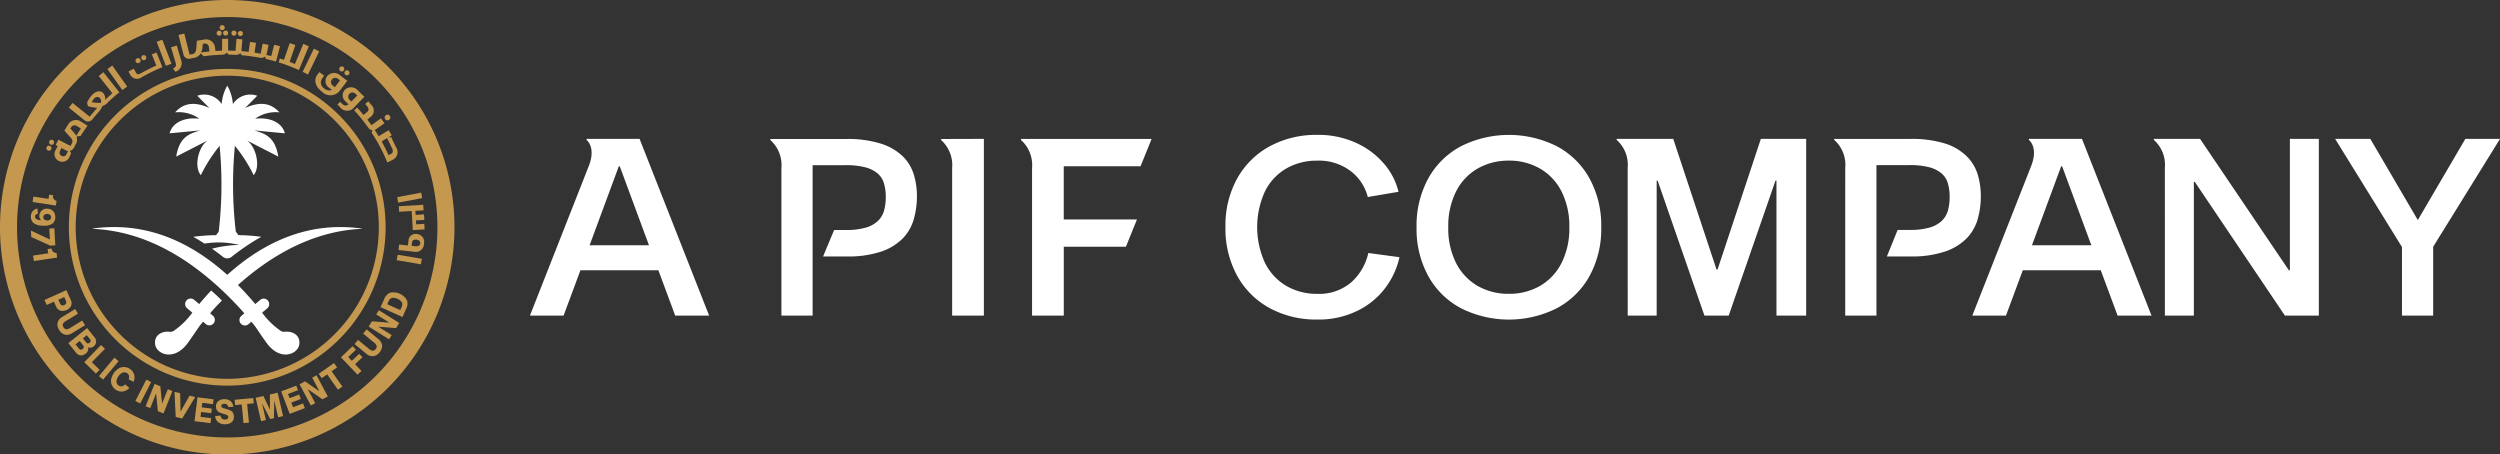 <svg id="Group_306" data-name="Group 306" xmlns="http://www.w3.org/2000/svg" xmlns:xlink="http://www.w3.org/1999/xlink" width="329.926" height="59.978" viewBox="0 0 329.926 59.978">
  <rect x="0" y="0" width="329.926" height="59.978" fill="#333333" stroke="none"/>
  <defs>
    <clipPath id="clip-path">
      <rect id="Rectangle_166" data-name="Rectangle 166" width="329.926" height="59.978" fill="#fff"/>
    </clipPath>
  </defs>
  <g id="Group_380" data-name="Group 380" transform="translate(0 -5891)">
    <g id="Group_384" data-name="Group 384" transform="translate(0 5891)">
      <g id="Group_384-2" data-name="Group 384" clip-path="url(#clip-path)">
        <path id="Path_739" data-name="Path 739" d="M170.675,56.708l3.854-10.421h.131l3.855,10.421Zm-.4-14.046V42.8s1.229.9.357,3.289L162.8,65.99h4.443l2.221-5.983h10.291l2.221,5.983h4.477l-9.181-23.328Z" transform="translate(-92.867 -24.336)" fill="#fff"/>
        <path id="Path_740" data-name="Path 740" d="M255.6,47.382a5.712,5.712,0,0,0-1.453-2.4,7.338,7.338,0,0,0-2.854-1.661,14.477,14.477,0,0,0-4.617-.622h-10v.142a4.425,4.425,0,0,1,1.457,3.687V66.007h4.117V46.153h4.359a10.026,10.026,0,0,1,2.577.278,4.141,4.141,0,0,1,1.626.8,2.74,2.74,0,0,1,.847,1.3,6.117,6.117,0,0,1,.244,1.816,6.629,6.629,0,0,1-.226,1.8,3.013,3.013,0,0,1-.813,1.367,3.9,3.9,0,0,1-1.608.882,9.2,9.2,0,0,1-2.613.311h-1.555l-1.457,3.493h3.116a13.69,13.69,0,0,0,4.532-.638,7.288,7.288,0,0,0,2.853-1.731A5.949,5.949,0,0,0,255.6,53.28a11,11,0,0,0,.415-3.045,9.733,9.733,0,0,0-.415-2.853" transform="translate(-135.008 -24.354)" fill="#fff"/>
        <path id="Path_741" data-name="Path 741" d="M290.581,42.675h-1.457v.142a4.425,4.425,0,0,1,1.457,3.687V65.989h4.187V42.661Z" transform="translate(-164.926 -24.335)" fill="#fff"/>
        <path id="Path_742" data-name="Path 742" d="M329.449,46.292l1.457-3.6H313.673v.142a4.425,4.425,0,0,1,1.457,3.687V66.008h4.187V56.914h8.2l1.457-3.6h-9.661V46.292Z" transform="translate(-178.929 -24.354)" fill="#fff"/>
        <path id="Path_743" data-name="Path 743" d="M399.447,57.583a10.468,10.468,0,0,1-1.828,4,10.144,10.144,0,0,1-3.677,3.052,11.655,11.655,0,0,1-5.373,1.177,12.847,12.847,0,0,1-6.207-1.485,10.782,10.782,0,0,1-4.311-4.249,12.9,12.9,0,0,1-1.569-6.485,12.756,12.756,0,0,1,1.569-6.435,10.82,10.82,0,0,1,4.311-4.231,12.827,12.827,0,0,1,6.207-1.485,11.924,11.924,0,0,1,5.309,1.128,10.474,10.474,0,0,1,3.674,2.856,8.711,8.711,0,0,1,1.765,3.529l-4.052.686A6.209,6.209,0,0,0,393,46.216a6.944,6.944,0,0,0-4.427-1.373,8.006,8.006,0,0,0-4.052,1.03,7.17,7.17,0,0,0-2.824,3.022,11.334,11.334,0,0,0,0,9.441,7.277,7.277,0,0,0,2.824,3.04,7.925,7.925,0,0,0,4.052,1.044,6.523,6.523,0,0,0,4.509-1.519,7.294,7.294,0,0,0,2.253-3.872Z" transform="translate(-214.758 -23.642)" fill="#fff"/>
        <path id="Path_744" data-name="Path 744" d="M728.305,53.375l6.273-10.714h4.573L730.331,56.9v9.085h-4.117V56.934l-8.82-14.273h4.64Z" transform="translate(-409.225 -24.335)" fill="#fff"/>
        <path id="Path_745" data-name="Path 745" d="M451.487,61.373a7.263,7.263,0,0,0,2.842-3.022,10.1,10.1,0,0,0,1.03-4.722,10.094,10.094,0,0,0-1.03-4.719,7.252,7.252,0,0,0-2.842-3.022,8.053,8.053,0,0,0-4.1-1.048,8.135,8.135,0,0,0-4.134,1.048,7.251,7.251,0,0,0-2.84,3.022,10.093,10.093,0,0,0-1.03,4.719,10.1,10.1,0,0,0,1.03,4.722,7.261,7.261,0,0,0,2.84,3.022,8.133,8.133,0,0,0,4.134,1.044,8.051,8.051,0,0,0,4.1-1.044m2.174-18.458A10.63,10.63,0,0,1,458,47.146a12.884,12.884,0,0,1,1.569,6.483A12.893,12.893,0,0,1,458,60.116a10.623,10.623,0,0,1-4.343,4.23,14.109,14.109,0,0,1-12.544,0,10.618,10.618,0,0,1-4.346-4.23,12.915,12.915,0,0,1-1.568-6.486,12.906,12.906,0,0,1,1.568-6.483,10.625,10.625,0,0,1,4.346-4.231,14.123,14.123,0,0,1,12.544,0" transform="translate(-248.254 -23.642)" fill="#fff"/>
        <path id="Path_746" data-name="Path 746" d="M613.8,56.708l3.854-10.421h.132l3.854,10.421Zm-.4-14.046V42.8s1.229.9.357,3.289l-7.829,19.9h4.441l2.223-5.983h10.291l2.221,5.983h4.477L620.4,42.662Z" transform="translate(-345.643 -24.336)" fill="#fff"/>
        <path id="Path_747" data-name="Path 747" d="M498.127,65.99h3.822V48.181h.13l6.175,17.809h3.2l6.174-17.809h.131V65.99h3.92V42.662H515.7l-5.718,17.249h-.13l-5.716-17.249h-7.467V42.8a4.392,4.392,0,0,1,1.455,3.677Z" transform="translate(-283.318 -24.336)" fill="#fff"/>
        <path id="Path_748" data-name="Path 748" d="M663.158,65.99h3.822V48.346h.13L679,65.99h4.475V42.662h-3.822V60.009h-.131L667.8,42.662H661.7V42.8a4.392,4.392,0,0,1,1.455,3.677Z" transform="translate(-377.457 -24.336)" fill="#fff"/>
        <path id="Path_749" data-name="Path 749" d="M564.953,65.99h4.119V46.125h4.363a10.137,10.137,0,0,1,2.579.275,4.151,4.151,0,0,1,1.628.8,2.759,2.759,0,0,1,.848,1.3,6.194,6.194,0,0,1,.242,1.817,6.637,6.637,0,0,1-.224,1.8,3.016,3.016,0,0,1-.814,1.368,3.909,3.909,0,0,1-1.61.882,9.146,9.146,0,0,1-2.615.311h-1.6l-1.416,3.5h3.118a13.7,13.7,0,0,0,4.535-.64,7.309,7.309,0,0,0,2.854-1.731,5.949,5.949,0,0,0,1.473-2.545,11.01,11.01,0,0,0,.415-3.047,9.756,9.756,0,0,0-.415-2.854,5.686,5.686,0,0,0-1.455-2.406,7.109,7.109,0,0,0-2.8-1.663,14.861,14.861,0,0,0-4.674-.622H563.5V42.8a4.392,4.392,0,0,1,1.455,3.677Z" transform="translate(-321.438 -24.336)" fill="#fff"/>
        <path id="Path_750" data-name="Path 750" d="M122.026,59.774l.123.724,3.174-.594-.125-.727Z" transform="translate(-69.608 -33.756)" fill="#c4984f"/>
        <path id="Path_751" data-name="Path 751" d="M121.869,78.975l3.194.544.123-.727L122,78.253Z" transform="translate(-69.518 -44.638)" fill="#c4984f"/>
        <path id="Path_752" data-name="Path 752" d="M124.686,73.493c.342.037.585-.1.613-.381.028-.253-.135-.454-.5-.493-.34-.037-.558.119-.583.368l-.048.45Zm-2.25.5.076-.727,1.168.122.07-.633a.93.93,0,0,1,1.092-.877,1.053,1.053,0,0,1,.953,1.3,1.069,1.069,0,0,1-1.32,1.034Z" transform="translate(-69.842 -40.996)" fill="#c4984f"/>
        <path id="Path_753" data-name="Path 753" d="M124.7,63.7l.03.537,1.112-.064.041.733-1.11.062.03.519,1.073-.062.043.729-1.561.091-.144-2.517-1.662.1-.041-.733,3.228-.187.043.733Z" transform="translate(-69.883 -35.882)" fill="#c4984f"/>
        <path id="Path_754" data-name="Path 754" d="M13.082,61.232l-3.075-.464.109-.72,1.994.3.085-.557.532.08-.012.083a.53.53,0,0,0,.1.425.761.761,0,0,0,.359.254Z" transform="translate(-5.708 -34.107)" fill="#c4984f"/>
        <path id="Path_755" data-name="Path 755" d="M11.274,64.892a.4.4,0,0,0-.149.293.406.406,0,0,0,.121.311.618.618,0,0,0,.749.043.407.407,0,0,0,.151-.3.4.4,0,0,0-.114-.308.537.537,0,0,0-.374-.142.544.544,0,0,0-.384.1m-.532-.357a.941.941,0,0,1,.368-.336,1.02,1.02,0,0,1,.549-.108,1.089,1.089,0,0,1,.616.2,1,1,0,0,1,.34.433,1.258,1.258,0,0,1,.087.528,1,1,0,0,1-.468.873,2.2,2.2,0,0,1-1.215.208,1.91,1.91,0,0,1-1.229-.382A1.193,1.193,0,0,1,9.729,64.4a1.018,1.018,0,0,1,.616-.331l.06.692c-.238.037-.363.151-.373.34a.369.369,0,0,0,.2.373,1.4,1.4,0,0,0,.578.139V65.6a.742.742,0,0,1-.171-.283.881.881,0,0,1-.044-.338.928.928,0,0,1,.144-.443" transform="translate(-5.404 -36.548)" fill="#c4984f"/>
        <path id="Path_756" data-name="Path 756" d="M12.591,70.127l.125,2.255-.674.037-2.5-1.135-.046-.852L12,71.609l-.08-1.444Z" transform="translate(-5.415 -40.003)" fill="#c4984f"/>
        <path id="Path_757" data-name="Path 757" d="M13.339,77.534l-3.075.46-.108-.72,2-.3-.085-.558.532-.08.012.083a.538.538,0,0,0,.221.377.766.766,0,0,0,.418.137Z" transform="translate(-5.793 -43.546)" fill="#c4984f"/>
        <path id="Path_758" data-name="Path 758" d="M118.762,35.9a.368.368,0,0,0,.089-.516.373.373,0,1,0-.089.516" transform="translate(-67.41 -20.092)" fill="#c4984f"/>
        <path id="Path_759" data-name="Path 759" d="M113.687,38.045l-.331.167q-.414-.926-.906-1.809l.717-.443.667,1.373c.158.313.1.587-.148.712m.647-.895-.631-1.321-.386.044.464-.288-.409-.66-1.32.792c-.164-.272-.332-.543-.509-.808l1.277-.9-.457-.649-1.263.9c-.178-.249-.358-.5-.544-.738l.387-.32a1.042,1.042,0,0,0,.087-1.677l-.348-.423-.4.354.215.258c.3.365.285.594.021.813l-.46.383c-.272-.331-.552-.656-.842-.973l-.389.359a22.959,22.959,0,0,1,1.839,2.277l.005,0a.769.769,0,0,0,.558.359l-.1.317a22.742,22.742,0,0,1,2.068,3.938l.744-.377a1.112,1.112,0,0,0,.391-1.654" transform="translate(-62.081 -17.738)" fill="#c4984f"/>
        <path id="Path_760" data-name="Path 760" d="M100.843,21.515a.335.335,0,1,1,.47-.064.336.336,0,0,1-.47.064M100.158,21a.335.335,0,1,1,.47-.064.335.335,0,0,1-.47.064m-.318,1.022a.561.561,0,0,0-.673.9l.288.219c.009-.012.031-.039.037-.052l.639-.847Zm1.247.272-1.01,1.341a1.557,1.557,0,0,1-2.341.092c-.731-.551-1.2-1.43-.581-2.252l.25-.325.633.48-.3.4a.924.924,0,0,0,.347,1.3.949.949,0,0,0,.976.169l-.361-.272a1.055,1.055,0,0,1-.277-1.528,1.181,1.181,0,0,1,1.743-.1Z" transform="translate(-55.256 -11.635)" fill="#c4984f"/>
        <path id="Path_761" data-name="Path 761" d="M105.516,28.694l.774-.8-.262-.254a.558.558,0,0,0-.772.805Zm1.711-.631-1.3,1.345a1.186,1.186,0,0,1-1.946-.019l-.306-.3.343-.356.219.21c.32.309.583.377.9.119l-.387-.372a1.053,1.053,0,0,1-.087-1.549,1.177,1.177,0,0,1,1.734.119Z" transform="translate(-59.142 -15.294)" fill="#c4984f"/>
        <path id="Path_762" data-name="Path 762" d="M43.879,17.576a.334.334,0,1,0-.446-.144.333.333,0,0,0,.446.144" transform="translate(-24.753 -9.665)" fill="#c4984f"/>
        <path id="Path_763" data-name="Path 763" d="M42.117,18.483a.334.334,0,1,0-.446-.142.333.333,0,0,0,.446.142" transform="translate(-23.748 -10.183)" fill="#c4984f"/>
        <path id="Path_764" data-name="Path 764" d="M68.543,9.724a.334.334,0,1,0,.326-.342.332.332,0,0,0-.326.342" transform="translate(-39.099 -5.352)" fill="#c4984f"/>
        <path id="Path_765" data-name="Path 765" d="M66.887,10.08a.334.334,0,1,0-.336-.327.332.332,0,0,0,.336.327" transform="translate(-37.963 -5.368)" fill="#c4984f"/>
        <path id="Path_766" data-name="Path 766" d="M67.823,8.387a.334.334,0,1,0-.336-.326.333.333,0,0,0,.336.326" transform="translate(-38.497 -4.404)" fill="#c4984f"/>
        <path id="Path_767" data-name="Path 767" d="M73.393,10.184a.334.334,0,1,0-.311-.352.333.333,0,0,0,.311.352" transform="translate(-41.688 -5.429)" fill="#c4984f"/>
        <path id="Path_768" data-name="Path 768" d="M71.411,10.062A.334.334,0,1,0,71.1,9.71a.332.332,0,0,0,.313.352" transform="translate(-40.556 -5.359)" fill="#c4984f"/>
        <path id="Path_769" data-name="Path 769" d="M43.95,18.057l-.784-1.935-.617.249.6,1.473c-.8.349-1.658.808-2.075,1.046-.324.183-.493.131-.667-.19l-.238-.439-.694.373.157.29a1.029,1.029,0,0,0,1.593.459,22.743,22.743,0,0,1,2.73-1.325" transform="translate(-22.515 -9.197)" fill="#c4984f"/>
        <path id="Path_770" data-name="Path 770" d="M57.813,12.795a1.946,1.946,0,0,0,.164-.534l.071-.619.2-.027a.528.528,0,0,1,.6.5l.07.543q-.56.056-1.112.139m7.774.683a.752.752,0,0,0,.663-.151l.14.32c.445.1.884.215,1.318.343l.528-2.022-.768-.2-.391,1.5c-.219-.057-.438-.109-.658-.159a.9.9,0,0,0,.089-.247l.219-1.076-.777-.159-.272,1.327q-.395-.075-.8-.139l.189-1.307-.784-.112-.19,1.311c-.29-.034-.656-.071-.948-.1l.126-1.555L62.487,11l-.131,1.569c-.326-.014-.651-.025-.98-.025l.007-1.56-.788,0-.014,1.57c-.292.009-.582.025-.87.043l-.067-.528a1.187,1.187,0,0,0-1.464-.973l-.923.144-.078,1.037c-.057.414-.167.668-.5.724l-.382.08-.7-2.79-.768.183.643,2.54a.738.738,0,0,0,.936.579c.132-.028.265-.055.4-.08a1.291,1.291,0,0,0,.961-.607l.372.381a23.034,23.034,0,0,1,2.494-.2l0,0a.709.709,0,0,0,.576-.279l.233.27v0c.309,0,.617.012.923.027a.8.8,0,0,0,.631-.233l.173.285a22.99,22.99,0,0,1,2.421.331" transform="translate(-31.276 -5.865)" fill="#c4984f"/>
        <path id="Path_771" data-name="Path 771" d="M89.588,13.657l-.727-.315-1.1,2.648c-.23-.094-.463-.187-.7-.275l.754-2.218-.747-.267-.754,2.22c-.185-.062-.37-.125-.558-.183l-.142.509a23,23,0,0,1,2.67,1.021Z" transform="translate(-48.836 -7.547)" fill="#c4984f"/>
        <path id="Path_772" data-name="Path 772" d="M48.878,12.189l1.208,3.18-.745.268-1.21-3.176Z" transform="translate(-27.456 -6.953)" fill="#c4984f"/>
        <path id="Path_773" data-name="Path 773" d="M53.865,15.92a1.173,1.173,0,0,1-.744,1.538l-.318-.412c.311-.171.46-.361.354-.72l-.621-2.1L53.3,14Z" transform="translate(-29.968 -7.988)" fill="#c4984f"/>
        <path id="Path_774" data-name="Path 774" d="M95.163,15.312l-1.482,3.057-.706-.361,1.48-3.052Z" transform="translate(-53.036 -8.531)" fill="#c4984f"/>
        <path id="Path_775" data-name="Path 775" d="M14.721,44.771a.334.334,0,1,0-.278.608.334.334,0,0,0,.278-.608" transform="translate(-8.126 -25.521)" fill="#c4984f"/>
        <path id="Path_776" data-name="Path 776" d="M15.55,42.958a.334.334,0,1,0,.162.445.332.332,0,0,0-.162-.445" transform="translate(-8.599 -24.487)" fill="#c4984f"/>
        <path id="Path_777" data-name="Path 777" d="M19.659,38.876l-.039.058a2.275,2.275,0,0,0-.34-.48c-.107-.116-.433-.478-.433-.478l.11-.176a.527.527,0,0,1,.768-.146l.51.322q-.3.443-.578.9m-1.325,2.481a.443.443,0,0,1-.626.226.449.449,0,0,1-.237-.631l.194-.411.6.311a1.026,1.026,0,0,0,.265.1Zm2.787-3.769h0c-.076-.045-.384-.224-.934-.578a1.2,1.2,0,0,0-1.684.511l-.451.717.724.813c.284.3.439.555.286.854l-.016.028L19,40.015s-.135.256-.135.256l-1.6-.829-.365.7.272.14-.283.549a1.007,1.007,0,0,0,.416,1.414,1.028,1.028,0,0,0,1.409-.5l.03-.066c.037-.085.079-.171.116-.254l.085-.185-.167-.322a.768.768,0,0,0,.514-.377l.235-.441a1.22,1.22,0,0,0,.139-1.071l.539-.091.005-.005q.432-.694.912-1.352h0" transform="translate(-9.558 -21.009)" fill="#c4984f"/>
        <path id="Path_778" data-name="Path 778" d="M24.173,26.143a2.067,2.067,0,0,1,.316-.471.5.5,0,0,1,.751-.089.613.613,0,0,1,.131.656,7.473,7.473,0,0,1-1.2-.1m.994,1.2a2.372,2.372,0,0,0,.418-.7,1.31,1.31,0,0,0,.61-.357,16.336,16.336,0,0,1,1.629-1.441l-2.111-2.662-.615.5L26.9,24.962c-.329.281-.647.573-.959.871h0a1.1,1.1,0,0,0-.275-.925c-.324-.309-.891-.306-1.45.28a3.922,3.922,0,0,0-.658,1.01s.085.379.091.407c.011.05.107.089.182.11s.8.155,1.072.18q-.517.563-.994,1.158l-.007,0-2.26-1.816-.486.624L23.184,28.5a.74.74,0,0,0,1.1-.121c.283-.352.576-.694.878-1.028" transform="translate(-12.069 -12.653)" fill="#c4984f"/>
        <path id="Path_779" data-name="Path 779" d="M33.642,20.126,35.61,22.9l-.638.47-1.967-2.771Z" transform="translate(-18.827 -11.481)" fill="#c4984f"/>
        <path id="Path_780" data-name="Path 780" d="M15.724,90.894a.415.415,0,0,0,.228.235.5.5,0,0,0,.567-.256.422.422,0,0,0-.025-.327l-.226-.5-.77.349Zm1.46.3a1.281,1.281,0,0,1-1.428.647.982.982,0,0,1-.565-.566l-.28-.615-.948.429-.3-.655,2.891-1.307.574,1.27a.981.981,0,0,1,.052.8" transform="translate(-7.797 -50.842)" fill="#c4984f"/>
        <path id="Path_781" data-name="Path 781" d="M18.9,98.342a1.009,1.009,0,0,1-.585-.162,1.47,1.47,0,0,1-.457-.482,1.292,1.292,0,0,1-.2-.937,1.19,1.19,0,0,1,.61-.775l1.709-1.046.373.612-1.64,1q-.555.339-.276.793t.833.119l1.641-1,.375.613-1.711,1.044a1.345,1.345,0,0,1-.669.223" transform="translate(-10.059 -54.156)" fill="#c4984f"/>
        <path id="Path_782" data-name="Path 782" d="M23.338,102.672a.312.312,0,0,0,.219.133.333.333,0,0,0,.24-.087.336.336,0,0,0,.137-.219.31.31,0,0,0-.082-.242l-.422-.525-.515.416Zm-.951.823a.328.328,0,0,0,.235.142.349.349,0,0,0,.256-.092.359.359,0,0,0,.147-.233.336.336,0,0,0-.089-.259l-.45-.558-.55.443Zm2.269-.857a.825.825,0,0,1-.334.569.727.727,0,0,1-.354.167.648.648,0,0,1-.352-.044l-.014.01a.769.769,0,0,1-.02.425.839.839,0,0,1-.279.373.971.971,0,0,1-.692.253.884.884,0,0,1-.614-.364l-1.006-1.252,2.472-1.988.971,1.206a.878.878,0,0,1,.223.646" transform="translate(-11.973 -57.492)" fill="#c4984f"/>
        <path id="Path_783" data-name="Path 783" d="M25.881,108.26l2.22-2.268.512.5-1.731,1.768,1.028,1.007-.487.5Z" transform="translate(-14.763 -60.461)" fill="#c4984f"/>
        <rect id="Rectangle_164" data-name="Rectangle 164" width="3.173" height="0.718" transform="matrix(0.643, -0.766, 0.766, 0.643, 13.059, 49.632)" fill="#c4984f"/>
        <path id="Path_784" data-name="Path 784" d="M35.988,115.894a1.266,1.266,0,0,1-.63.094,1.341,1.341,0,0,1-.629-.242,1.431,1.431,0,0,1-.505-.587,1.342,1.342,0,0,1-.1-.765,2.2,2.2,0,0,1,1.015-1.464,1.354,1.354,0,0,1,.75-.173,1.46,1.46,0,0,1,.729.265,1.36,1.36,0,0,1,.445.5,1.294,1.294,0,0,1,.146.6,1.352,1.352,0,0,1-.126.58l-.651-.32a.728.728,0,0,0,.053-.447.562.562,0,0,0-.247-.363.638.638,0,0,0-.352-.114.741.741,0,0,0-.409.119,1.553,1.553,0,0,0-.629.909.757.757,0,0,0,.032.425.646.646,0,0,0,.232.288.552.552,0,0,0,.436.1.838.838,0,0,0,.427-.258l.555.475a1.545,1.545,0,0,1-.537.379" transform="translate(-19.455 -64.319)" fill="#c4984f"/>
        <rect id="Rectangle_165" data-name="Rectangle 165" width="3.172" height="0.718" transform="translate(17.865 52.919) rotate(-62.849)" fill="#c4984f"/>
        <path id="Path_785" data-name="Path 785" d="M47.1,121.849l-.747-.3-.224-2.314-.014-.006-.765,1.918-.608-.24,1.176-2.947.761.3.228,2.268.012.005.75-1.878.607.242Z" transform="translate(-25.522 -67.29)" fill="#c4984f"/>
        <path id="Path_786" data-name="Path 786" d="M56.341,121.072l-1.727,2.835-.847-.214-.159-3.314.747.19.048,2.4.014,0,1.183-2.088Z" transform="translate(-30.58 -68.669)" fill="#c4984f"/>
        <path id="Path_787" data-name="Path 787" d="M60.7,123.387l1.334.169-.078.617L60.625,124l-.082.644,1.405.178-.083.662-2.116-.268.4-3.148,2.116.268-.08.64-1.405-.18Z" transform="translate(-34.082 -69.633)" fill="#c4984f"/>
        <path id="Path_788" data-name="Path 788" d="M67.669,123.357a.5.5,0,0,0-.336-.116.472.472,0,0,0-.3.08.267.267,0,0,0-.116.219.21.21,0,0,0,.082.18.753.753,0,0,0,.253.11l.436.132a2.65,2.65,0,0,1,.468.181.753.753,0,0,1,.3.293,1.04,1.04,0,0,1,.116.548.856.856,0,0,1-.348.732,1.417,1.417,0,0,1-.861.229,1.359,1.359,0,0,1-.87-.29,1.06,1.06,0,0,1-.382-.788l.711-.073a.552.552,0,0,0,.171.395.6.6,0,0,0,.388.135.562.562,0,0,0,.327-.082.274.274,0,0,0,.13-.24.246.246,0,0,0-.089-.217,1.057,1.057,0,0,0-.32-.14l-.395-.126a2.688,2.688,0,0,1-.43-.174.721.721,0,0,1-.281-.272.931.931,0,0,1-.109-.491.864.864,0,0,1,.329-.713,1.283,1.283,0,0,1,.829-.237,1.164,1.164,0,0,1,.77.267,1.105,1.105,0,0,1,.365.733l-.688.043a.484.484,0,0,0-.148-.318" transform="translate(-37.711 -69.954)" fill="#c4984f"/>
        <path id="Path_789" data-name="Path 789" d="M74.606,122.984l-.872.084.235,2.463-.715.067-.235-2.463-.873.083-.066-.7,2.46-.233Z" transform="translate(-41.117 -69.758)" fill="#c4984f"/>
        <path id="Path_790" data-name="Path 790" d="M81.439,120.637l.72,3.089-.651.153-.5-2.165-.014,0-.045,2.291-.489.114L79.4,122.086l-.014,0,.505,2.165-.637.147-.72-3.089,1.026-.238.854,1.768.016,0-.012-1.964Z" transform="translate(-44.8 -68.815)" fill="#c4984f"/>
        <path id="Path_791" data-name="Path 791" d="M87.5,120.123l1.257-.479.221.582-1.256.479.229.607,1.323-.5.238.622-2,.758-1.128-2.965,2-.758.228.6-1.324.5Z" transform="translate(-49.28 -67.576)" fill="#c4984f"/>
        <path id="Path_792" data-name="Path 792" d="M95.757,118.075l-.71.377-1.91-1.325-.012.006.968,1.827-.576.306-1.487-2.8.724-.384,1.875,1.3.012-.007-.946-1.787.576-.306Z" transform="translate(-52.496 -65.755)" fill="#c4984f"/>
        <path id="Path_793" data-name="Path 793" d="M100.329,112.127l-.717.5,1.423,2.026-.587.412-1.423-2.026-.717.5-.4-.569,2.022-1.421Z" transform="translate(-55.849 -63.635)" fill="#c4984f"/>
        <path id="Path_794" data-name="Path 794" d="M105.7,107.775l.477.5.971-.93.43.45-.971.929.841.88-.519.5-2.193-2.293,1.542-1.474.445.464Z" transform="translate(-59.745 -60.655)" fill="#c4984f"/>
        <path id="Path_795" data-name="Path 795" d="M112.5,103.033a1.012,1.012,0,0,1,.039.607,1.475,1.475,0,0,1-.306.589,1.287,1.287,0,0,1-.82.5,1.187,1.187,0,0,1-.932-.322l-1.548-1.273.455-.553,1.485,1.222q.5.413.839,0t-.16-.827l-1.485-1.222.455-.555,1.547,1.274a1.331,1.331,0,0,1,.429.56" transform="translate(-62.141 -57.727)" fill="#c4984f"/>
        <path id="Path_796" data-name="Path 796" d="M117.3,97l-.427.683-2.315-.19-.009.012L116.3,98.6l-.347.555-2.691-1.681.434-.7,2.271.18.009-.012-1.717-1.071.347-.553Z" transform="translate(-64.61 -54.375)" fill="#c4984f"/>
        <path id="Path_797" data-name="Path 797" d="M119.685,91.74a.786.786,0,0,0,.054-.63,1.429,1.429,0,0,0-1.333-.6.776.776,0,0,0-.437.457l-.173.377,1.718.776Zm-1.474-1.923a2.071,2.071,0,0,1,2.175.982,1.365,1.365,0,0,1-.068,1.1l-.512,1.136-2.892-1.305.514-1.137a1.363,1.363,0,0,1,.783-.779" transform="translate(-66.692 -51.197)" fill="#c4984f"/>
        <path id="Path_798" data-name="Path 798" d="M29.988,2.25A27.739,27.739,0,1,0,57.727,29.989,27.738,27.738,0,0,0,29.988,2.25M59.977,29.989A29.989,29.989,0,1,1,29.988,0,29.989,29.989,0,0,1,59.977,29.989" fill="#c4984f"/>
        <path id="Path_799" data-name="Path 799" d="M42.055,62.058a20,20,0,1,1,20-20,20,20,0,0,1-20,20m0-40.9a20.9,20.9,0,1,0,20.9,20.9,20.9,20.9,0,0,0-20.9-20.9" transform="translate(-12.066 -12.067)" fill="#c4984f"/>
        <path id="Path_800" data-name="Path 800" d="M63.991,69.99v-.039c-6.511-.909-12.443,1.341-17.747,6.111-5.3-4.77-11.235-7.02-17.747-6.111v.039c6.794.3,12.485,3.808,17.037,8.08A41.225,41.225,0,0,1,48.5,81.138l-.348.3a.724.724,0,1,0,.936,1.1l.345-.292c.226.274.43.528.519.646,0,0,.72,1.079,1.458,2.111,1.8,2.522,4.116,1.546,4.334.29.223-1.311-.967-1.86-1.94-1.713a1.357,1.357,0,0,1-.407-.064,10.094,10.094,0,0,1-2.551-2.465l.681-.574a.724.724,0,1,0-.936-1.106l-.646.546q-1.117-1.337-2.285-2.512c3.924-3.514,9.533-7.12,16.327-7.415" transform="translate(-16.256 -39.789)" fill="#fff"/>
        <path id="Path_801" data-name="Path 801" d="M63.271,32.22l4.044.386c-.395-1.535-2.152-2.15-3.929-1.928a4.715,4.715,0,0,1,3.207-.839c-1.2-1.341-2.7-1.4-4.521-.578l1.6-1.613a2.743,2.743,0,0,0-3.217,1.1,5.667,5.667,0,0,0-.74-2.433,5.667,5.667,0,0,0-.74,2.433,2.743,2.743,0,0,0-3.217-1.1l1.594,1.613c-1.819-.818-3.322-.763-4.519.578a4.705,4.705,0,0,1,3.2.839c-1.775-.222-3.532.393-3.929,1.928l4.047-.386c-1.5.452-2.748.873-3.178,3.458l4.139-2.125c-1.252.873-1.807,3.5-.886,4.573a20.067,20.067,0,0,1,2.477-3.87,53.411,53.411,0,0,1-.119,11.32l-.351.47a23.764,23.764,0,0,0-3,.217v.009c.5.272,1,.578,1.473.886a11.643,11.643,0,0,1,4.589.174,15.4,15.4,0,0,0-3.589.5l0,0c.653.459,1.177.864,1.451,1.086a.916.916,0,0,0,1.113,0,29.423,29.423,0,0,1,3.92-2.648v-.009a23.8,23.8,0,0,0-3-.217l-.351-.47a53.412,53.412,0,0,1-.119-11.32,20.087,20.087,0,0,1,2.477,3.87c.921-1.069.366-3.7-.886-4.573l4.139,2.125c-.432-2.584-1.677-3.006-3.178-3.458" transform="translate(-29.721 -15.011)" fill="#fff"/>
        <path id="Path_802" data-name="Path 802" d="M54.9,92.259c.366-.45.953-1.074,1.555-1.686-.247-.244-.484-.471-.689-.664-.238-.222-.48-.445-.727-.662q-.8.854-1.585,1.79l-.646-.548a.725.725,0,1,0-.936,1.107l.68.574A10.108,10.108,0,0,1,50,94.637a1.412,1.412,0,0,1-.406.064c-.973-.148-2.165.4-1.94,1.713.219,1.256,2.533,2.232,4.334-.29.736-1.031,1.458-2.113,1.458-2.113.089-.116.294-.37.518-.644l.347.292a.724.724,0,1,0,.933-1.106Z" transform="translate(-27.169 -50.91)" fill="#fff"/>
      </g>
    </g>
  </g>
</svg>
